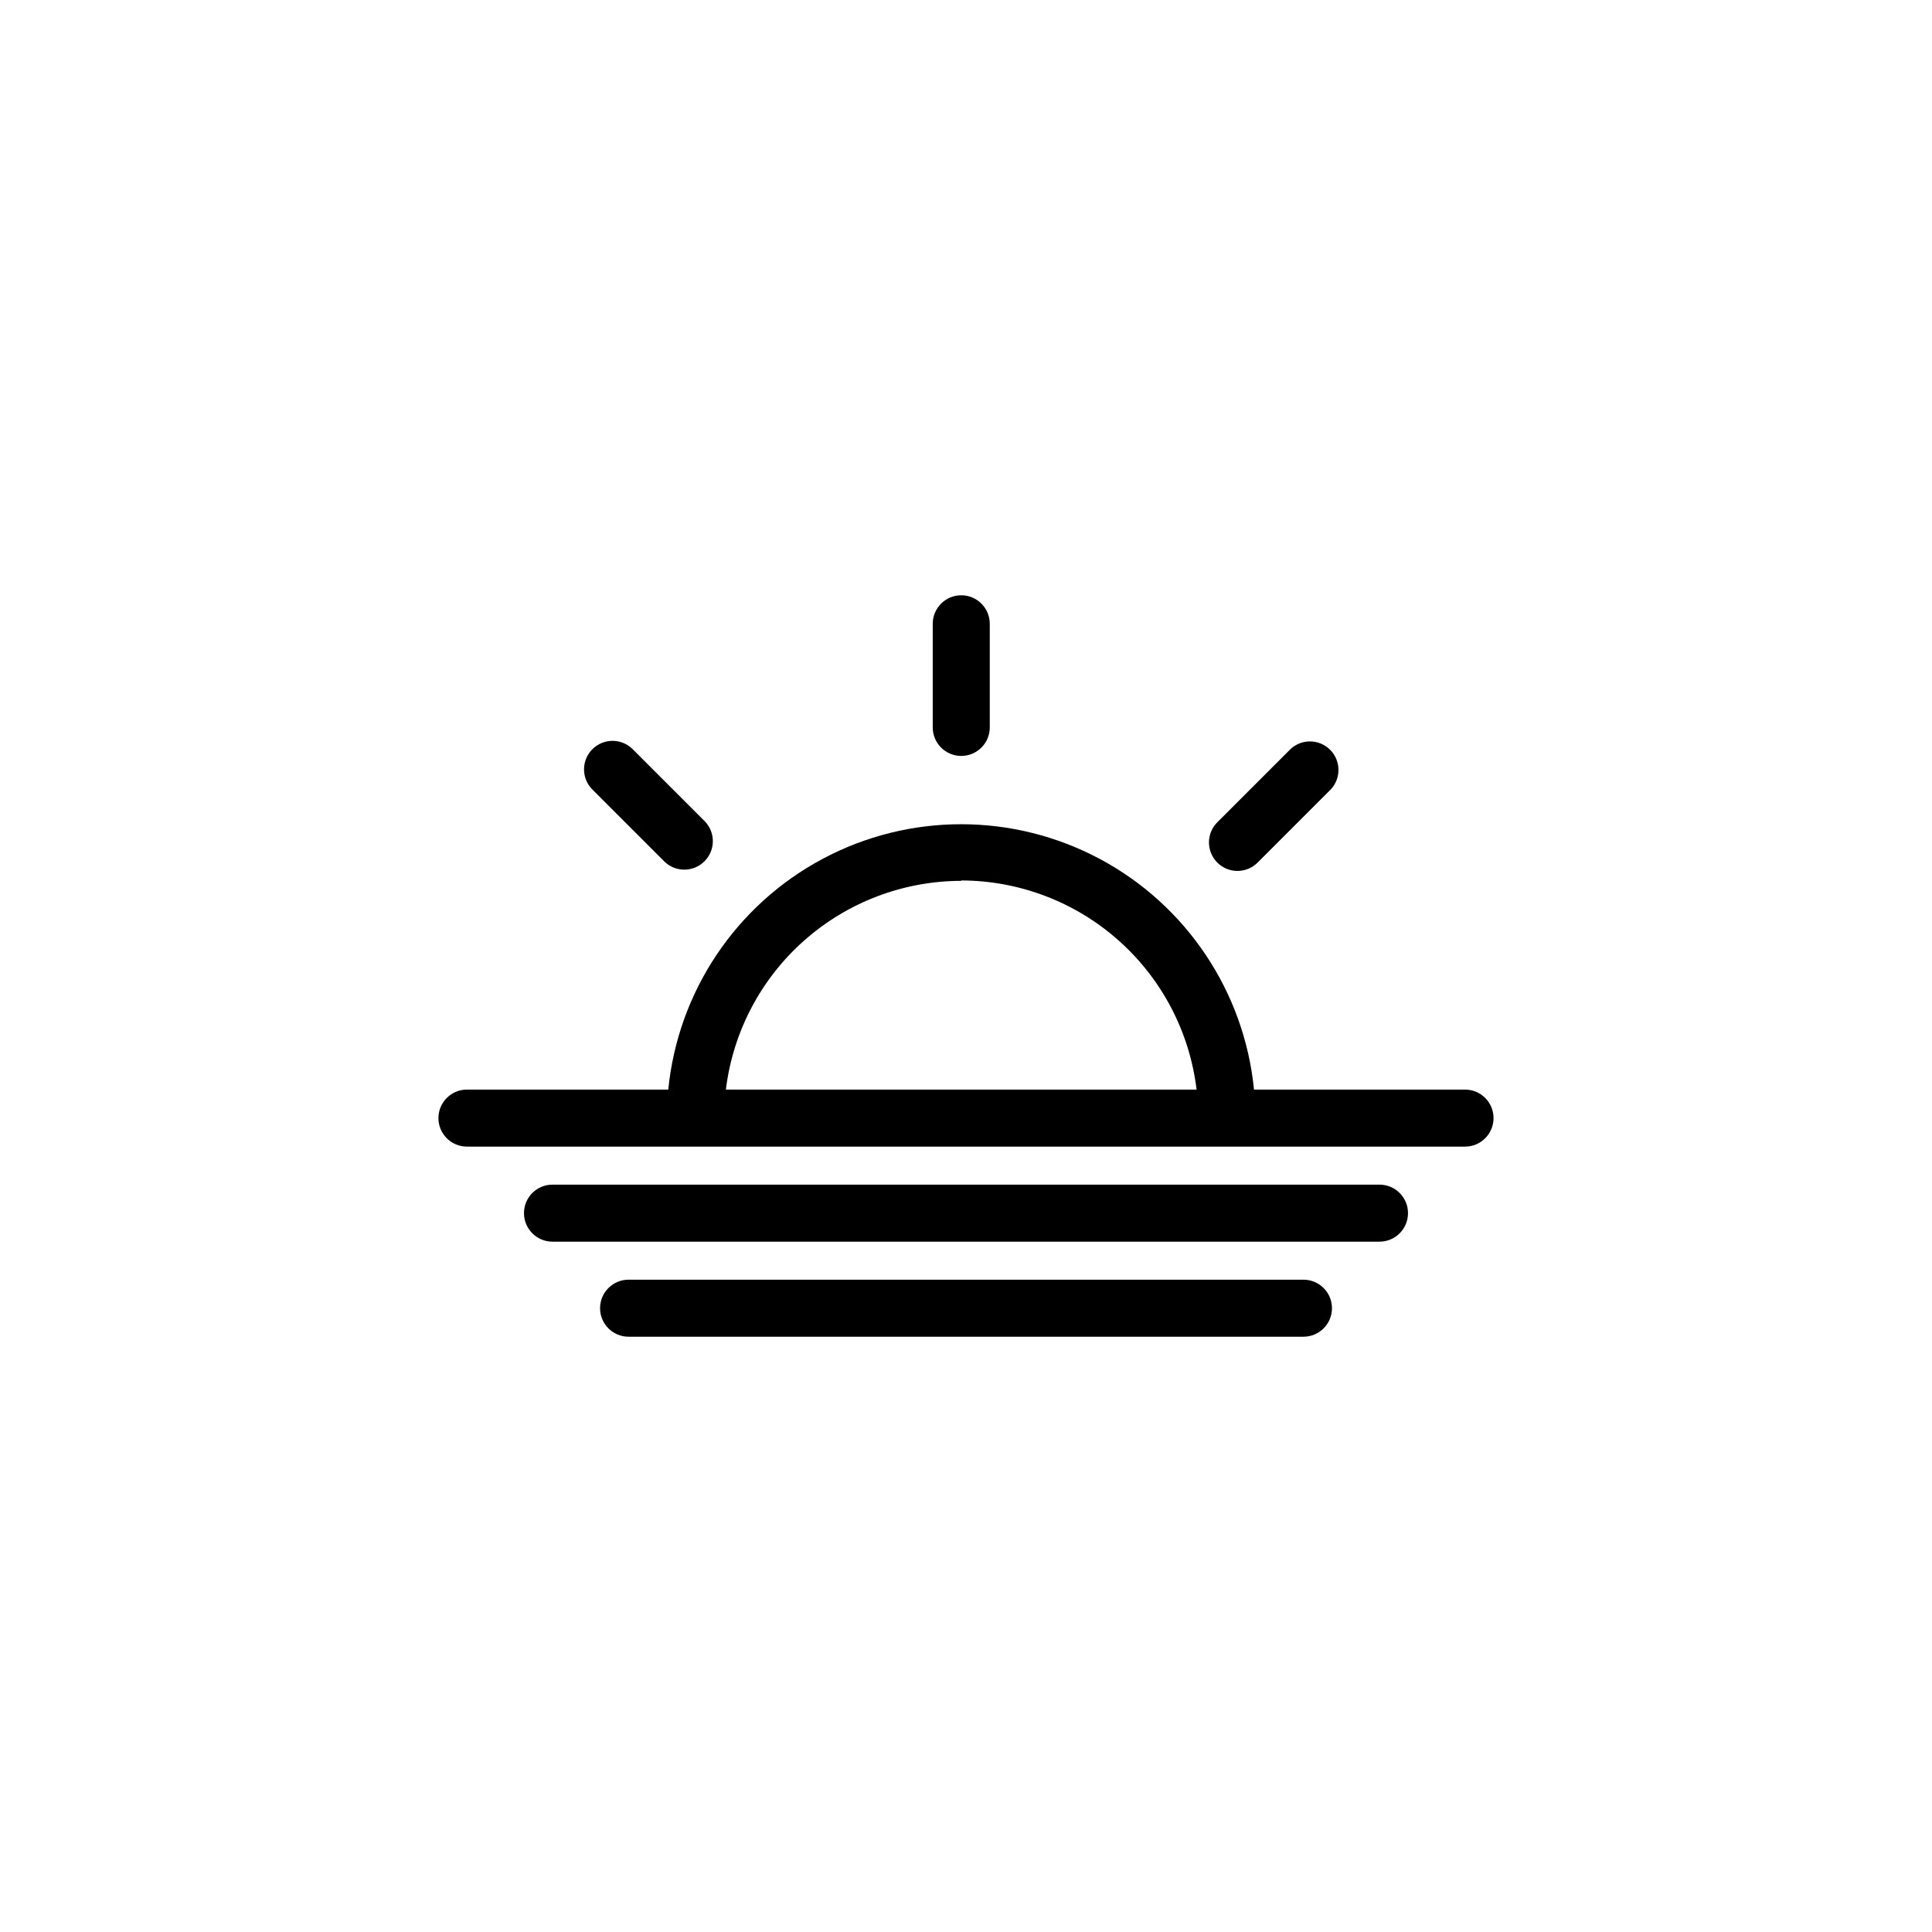 <?xml version="1.0" encoding="UTF-8"?>
<!-- Uploaded to: SVG Repo, www.svgrepo.com, Generator: SVG Repo Mixer Tools -->
<svg fill="#000000" width="800px" height="800px" version="1.1" viewBox="144 144 512 512" xmlns="http://www.w3.org/2000/svg">
 <g>
  <path d="m398.74 344.33c4.176 0 7.559-3.383 7.559-7.559v-27.457c0-4.172-3.383-7.559-7.559-7.559-4.172 0-7.555 3.387-7.555 7.559v27.457c0 4.176 3.383 7.559 7.555 7.559z"/>
  <path d="m532.25 432.75h-55.926c-2.559-25.914-17.887-48.844-40.852-61.117-22.969-12.273-50.547-12.273-73.516 0-22.969 12.273-38.293 35.203-40.855 61.117h-53.352c-4.176 0-7.559 3.383-7.559 7.559 0 4.172 3.383 7.555 7.559 7.555h264.5c4.172 0 7.555-3.383 7.555-7.555 0-4.176-3.383-7.559-7.555-7.559zm-133.51-55.418h-0.004c15.371 0.023 30.203 5.676 41.691 15.887 11.492 10.207 18.848 24.27 20.68 39.531h-124.74c1.855-15.242 9.223-29.281 20.711-39.469 11.488-10.191 26.305-15.828 41.66-15.848z"/>
  <path d="m509.58 457.94h-219.16c-4.176 0-7.559 3.383-7.559 7.555 0 4.176 3.383 7.559 7.559 7.559h219.16c4.172 0 7.555-3.383 7.555-7.559 0-4.172-3.383-7.555-7.555-7.555z"/>
  <path d="m489.43 483.13h-178.85c-4.176 0-7.559 3.383-7.559 7.555 0 4.176 3.383 7.559 7.559 7.559h178.85c4.172 0 7.555-3.383 7.555-7.559 0-4.172-3.383-7.555-7.555-7.555z"/>
  <path d="m320.2 372.44c2.977 2.773 7.617 2.691 10.496-0.188 2.879-2.875 2.961-7.516 0.184-10.496l-19.398-19.398 0.004 0.004c-2.981-2.773-7.617-2.691-10.496 0.184-2.879 2.879-2.961 7.519-0.188 10.496z"/>
  <path d="m471.94 374.81c2.004-0.004 3.926-0.801 5.34-2.219l19.398-19.398v0.004c2.773-2.977 2.691-7.617-0.184-10.496-2.879-2.879-7.519-2.961-10.496-0.184l-19.398 19.398v-0.004c-2.156 2.16-2.805 5.41-1.633 8.23 1.168 2.824 3.918 4.664 6.973 4.668z"/>
 </g>
</svg>